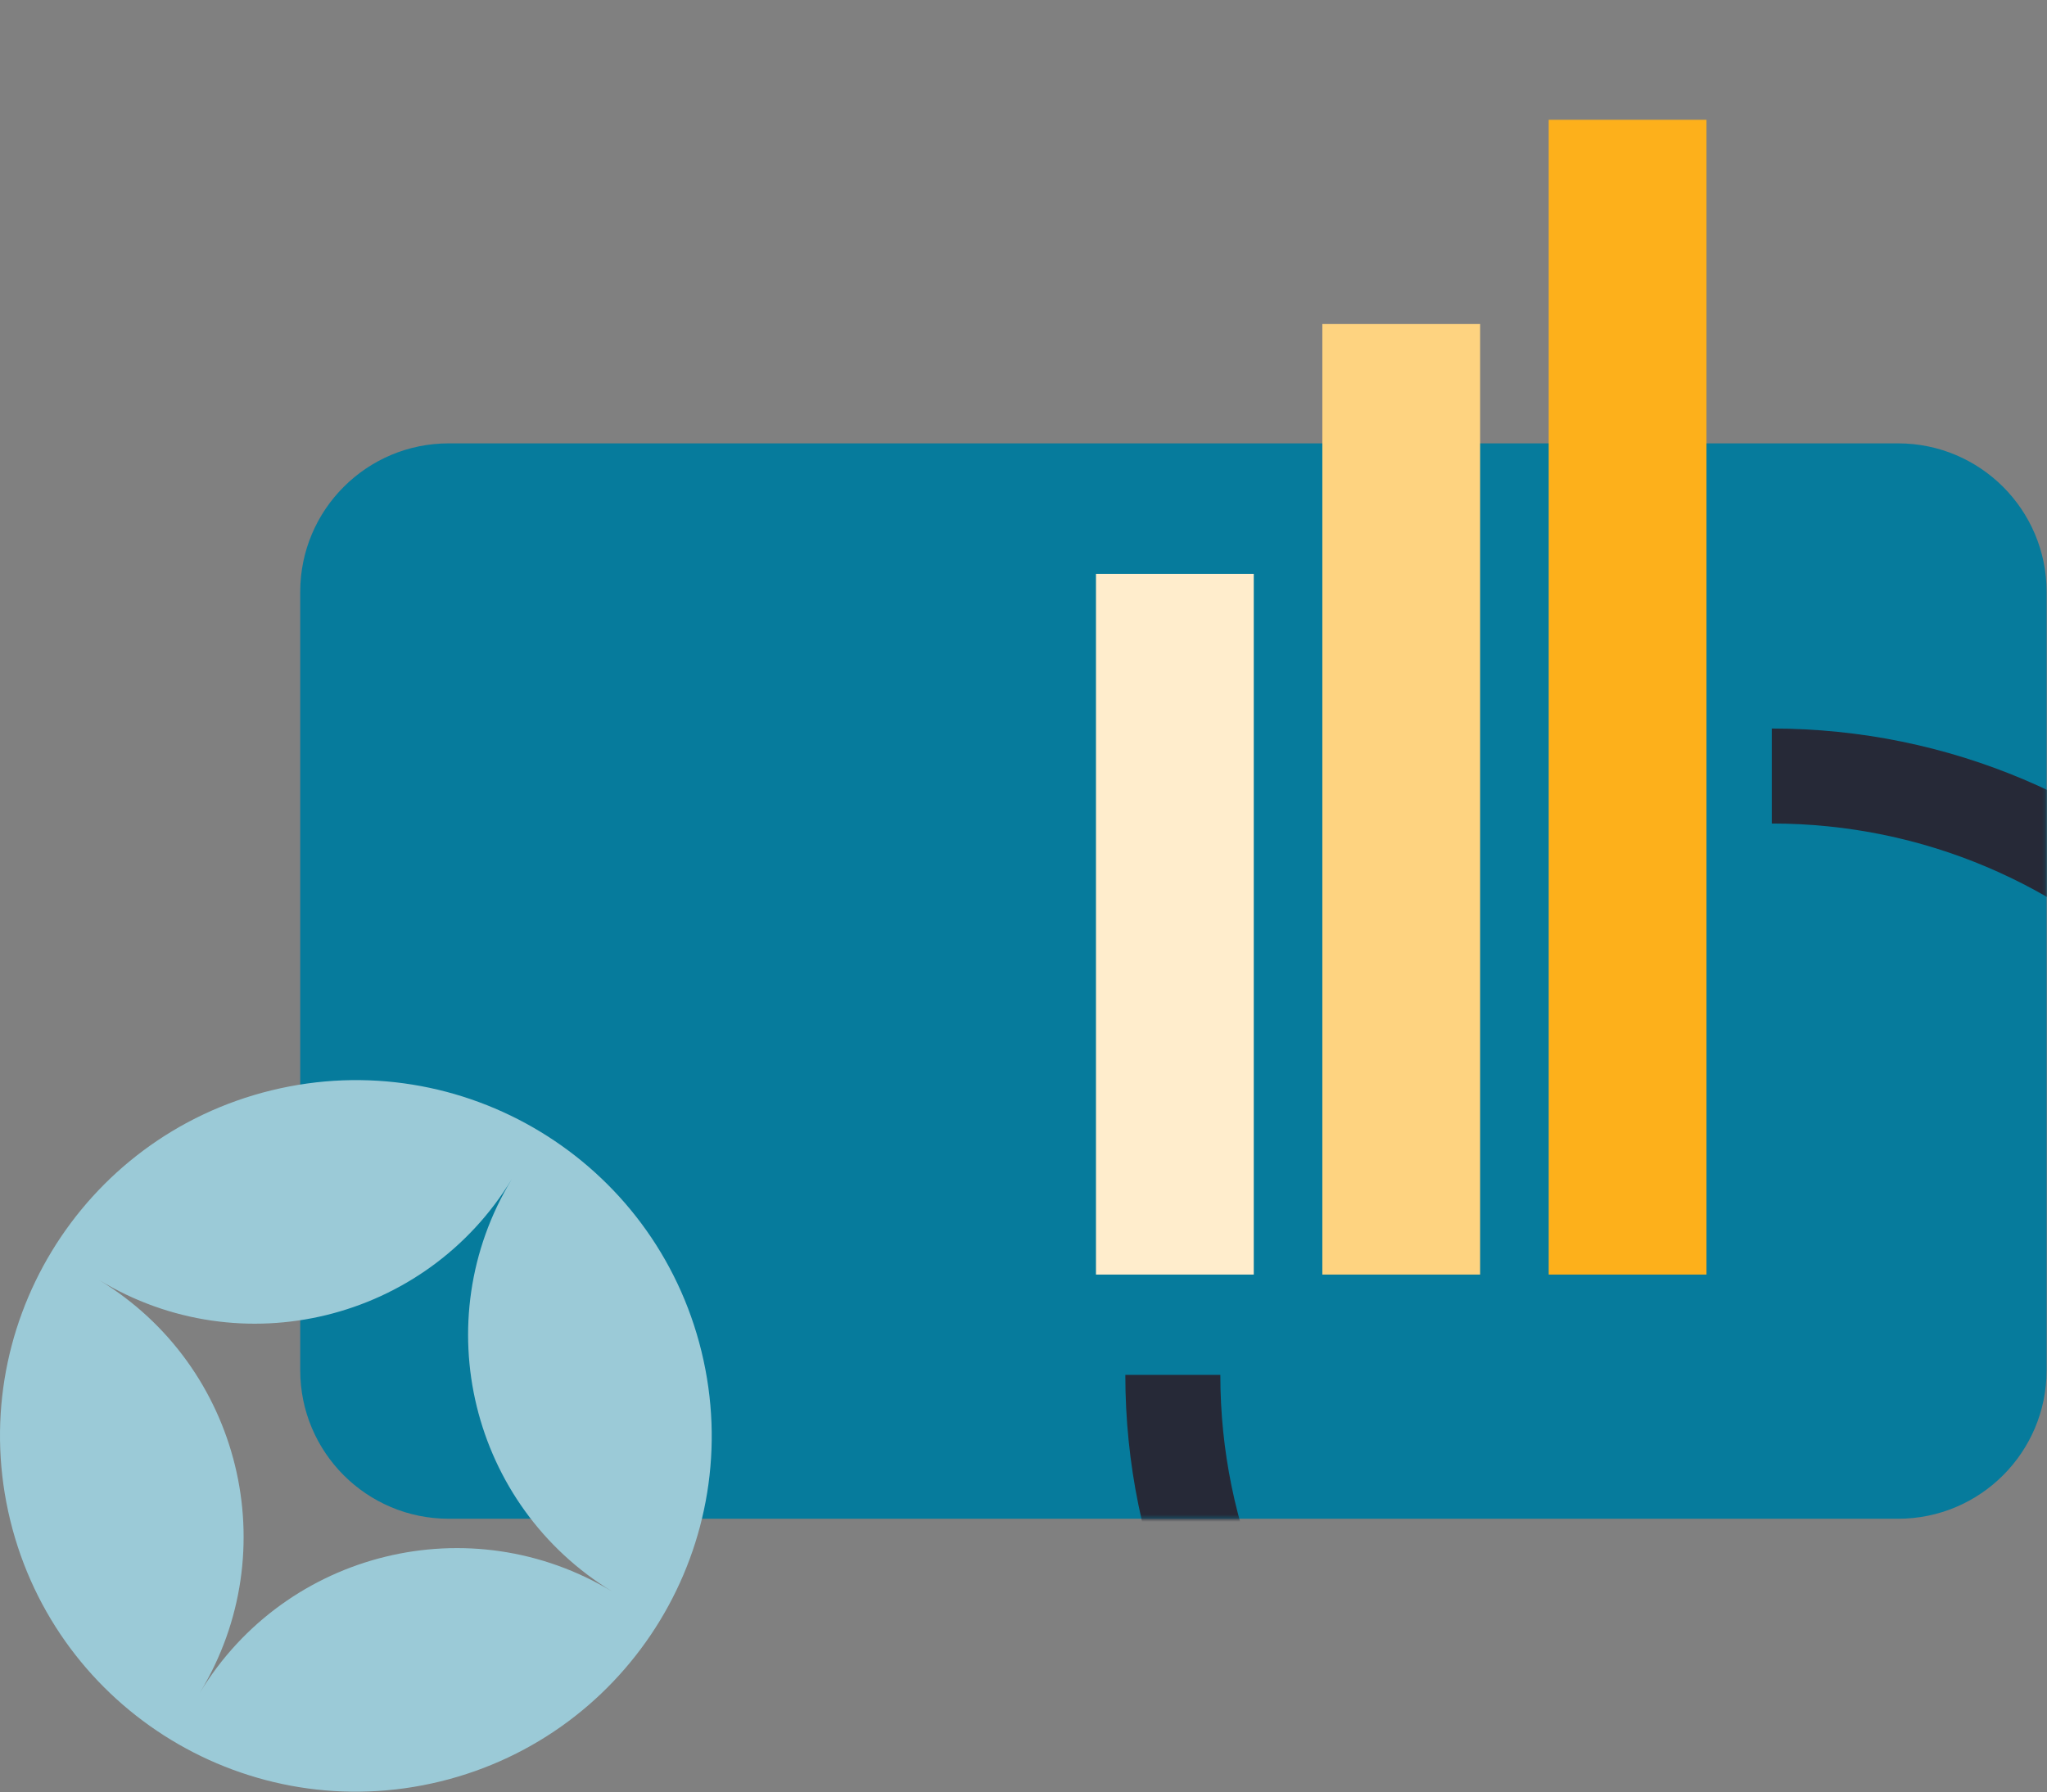 <svg width="579" height="507" viewBox="0 0 579 507" fill="none" xmlns="http://www.w3.org/2000/svg">
<rect x="0" y="0" width="579" height="507" fill="#808080" stroke="none"/>
<path d="M536.881 125.432H126.927C103.727 125.432 84.92 144.239 84.92 167.439V387.661C84.92 410.861 103.727 429.668 126.927 429.668H536.881C560.081 429.668 578.888 410.861 578.888 387.661V167.439C578.888 144.239 560.081 125.432 536.881 125.432Z" fill="#067B9C"/>
<mask id="mask0_9512_21615" style="mask-type:luminance" maskUnits="userSpaceOnUse" x="84" y="0" width="495" height="430">
<path d="M536.881 429.675H126.927C103.727 429.675 84.92 410.868 84.92 387.667V167.446C84.92 144.245 91.388 -6.10352e-05 114.588 -6.10352e-05H524.542C547.742 -6.10352e-05 578.888 144.245 578.888 167.446V387.667C578.888 410.868 560.081 429.675 536.881 429.675Z" fill="white"/>
</mask>
<g mask="url(#mask0_9512_21615)">
<path d="M331.737 388.957C331.737 482.528 407.587 558.378 501.157 558.378C594.728 558.378 670.578 482.528 670.578 388.957M501.157 219.543C594.728 219.543 670.578 295.394 670.578 388.964" stroke="#262937" stroke-width="26.872" stroke-miterlimit="10"/>
<path d="M354.632 162.348H310V360.588H354.632V162.348Z" fill="#FFEDCC"/>
<path d="M418.659 91.666H374.027V360.588H418.659V91.666Z" fill="#FED380"/>
<path d="M482.686 33.887H438.055V360.588H482.686V33.887Z" fill="#FDB01B"/>
</g>
<path d="M76.769 308.47C22.78 321.664 -10.294 376.123 2.9 430.118C16.094 484.107 70.559 517.181 124.548 503.987C178.536 490.793 211.611 436.328 198.417 382.339C185.223 328.344 130.757 295.276 76.769 308.47ZM173.275 450.324C133.169 425.97 80.911 438.74 56.557 478.845C80.911 438.74 68.141 386.481 28.035 362.128C68.141 386.488 120.4 373.718 144.753 333.606C120.4 373.711 133.169 425.97 173.275 450.324Z" fill="#9BCAD7"/>
</svg>
